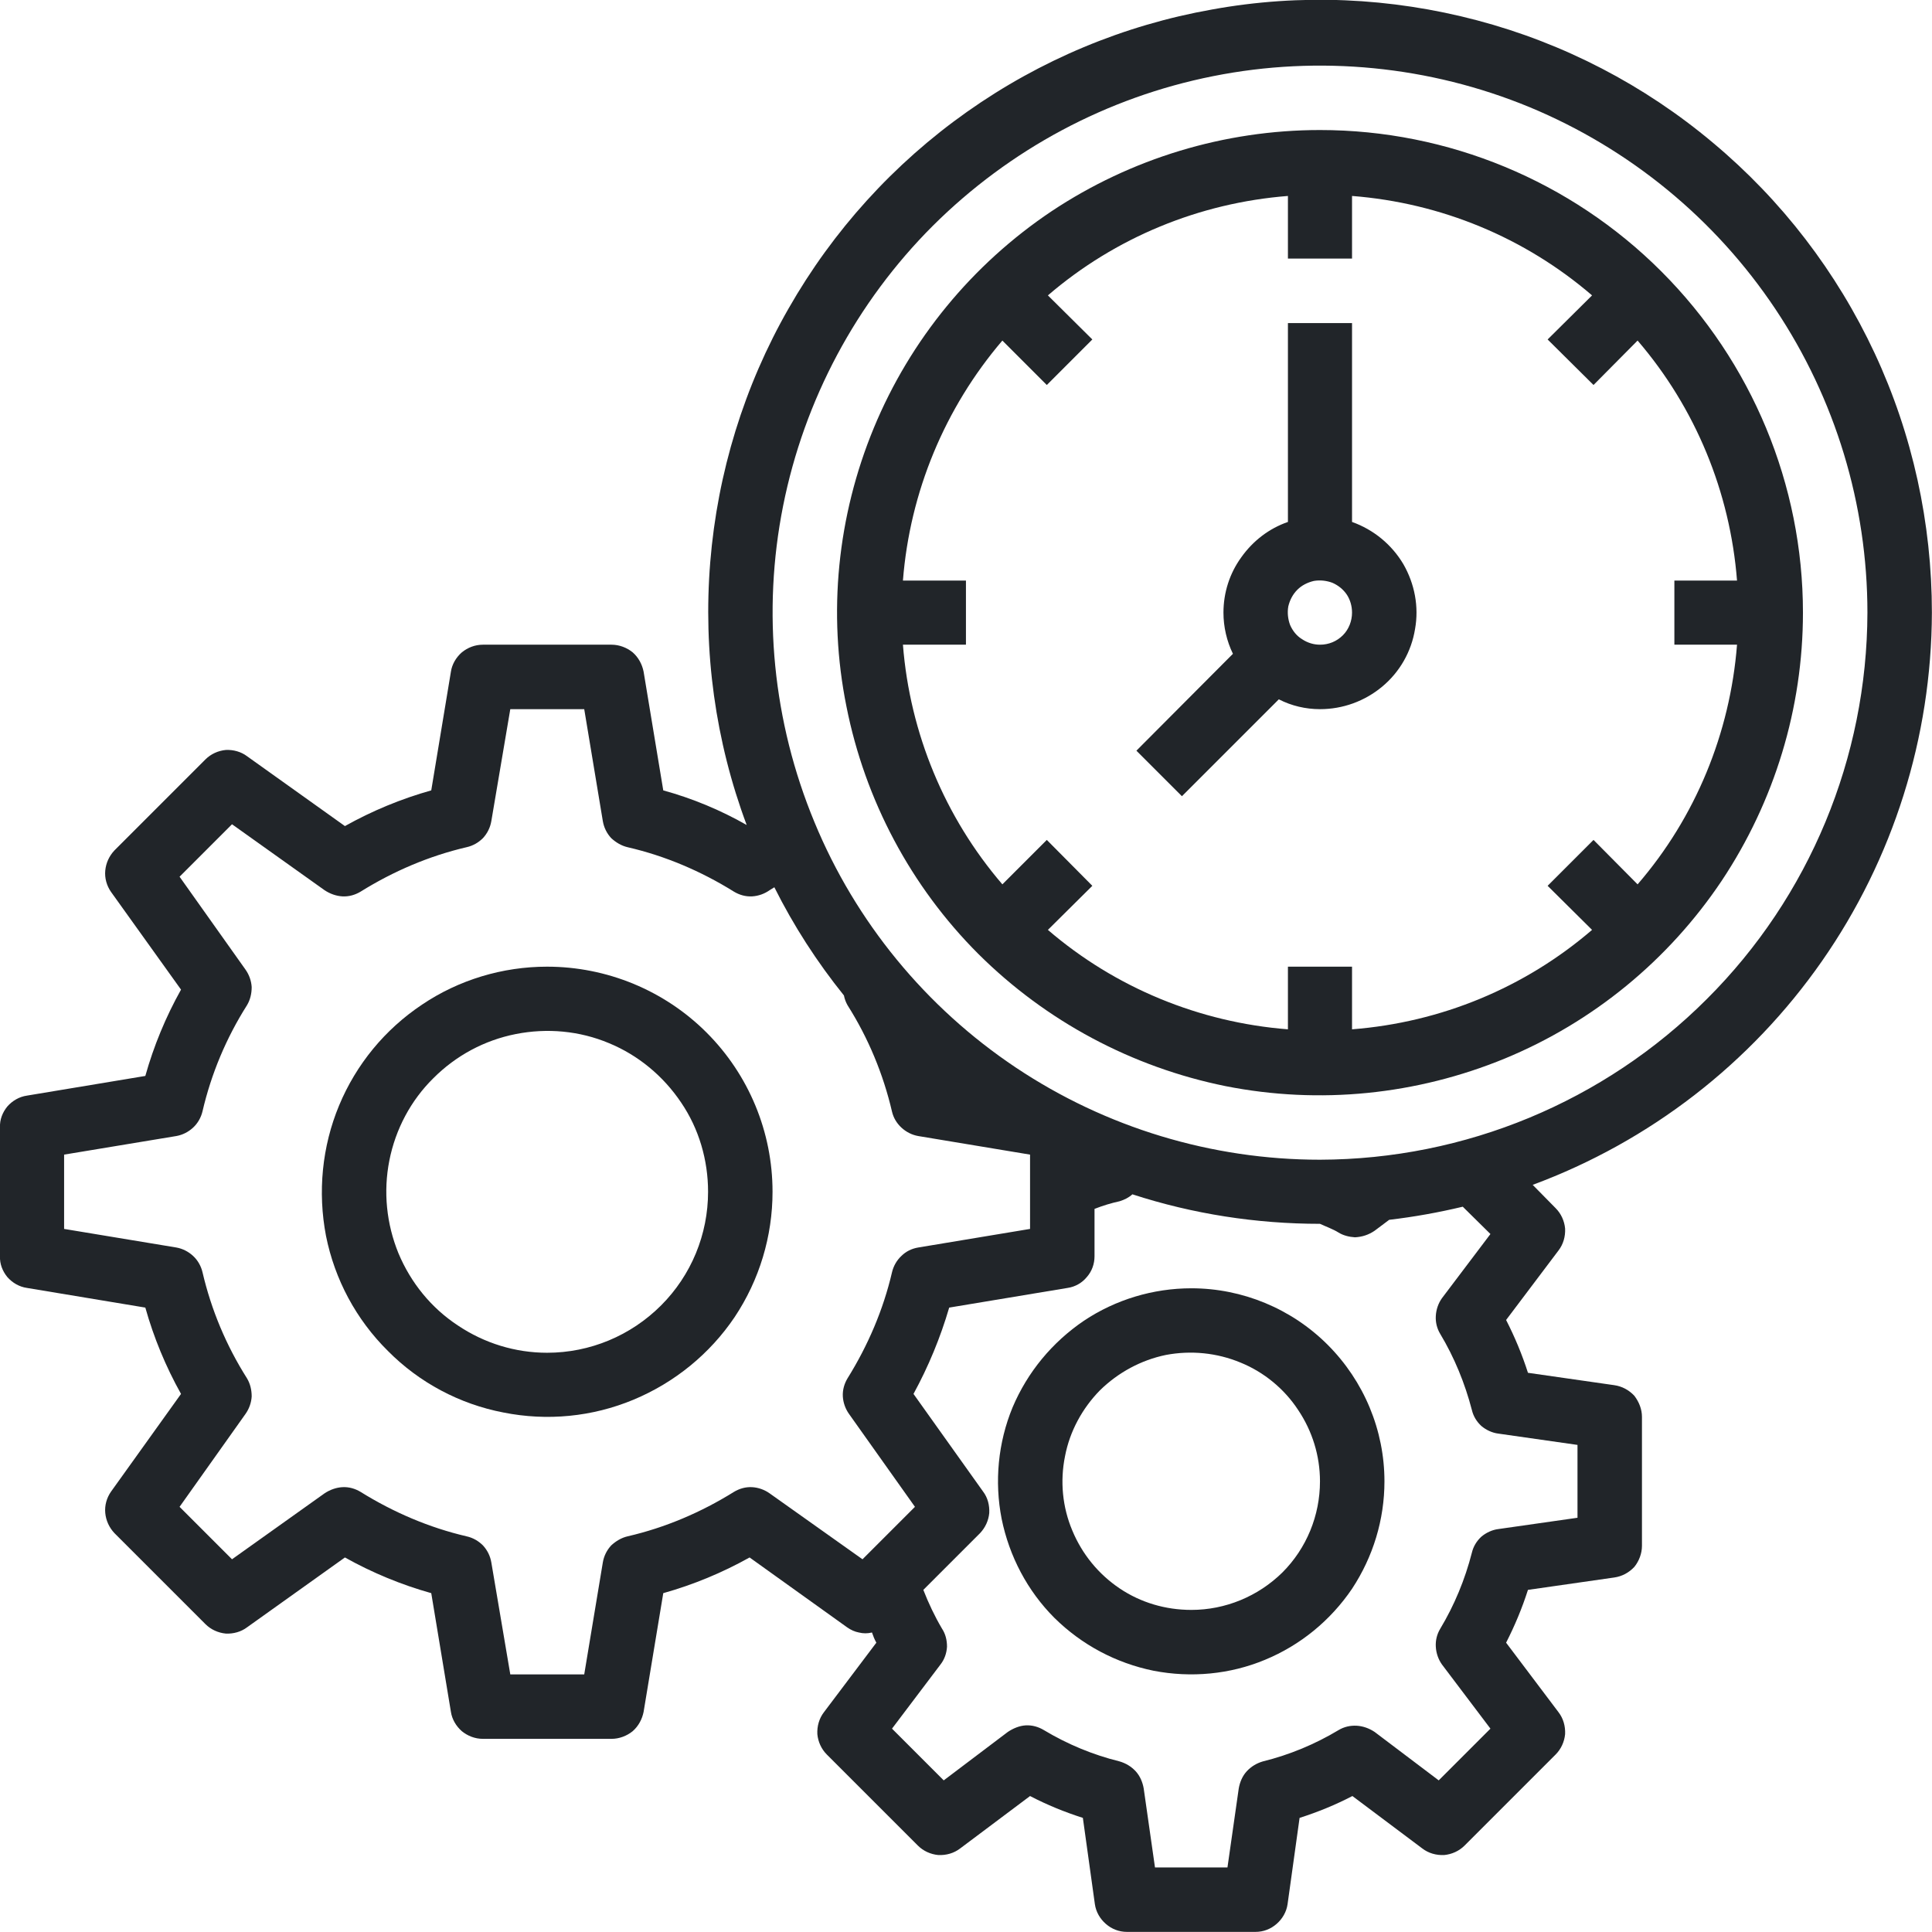 <svg width="53.043" height="53.043" viewBox="0 0 53.043 53.043" fill="none" xmlns="http://www.w3.org/2000/svg" xmlns:xlink="http://www.w3.org/1999/xlink">
	<desc>
			Created with Pixso.
	</desc>
	<defs/>
	<path id="path" d="M32.71 35.37C31.66 35.37 30.63 35.68 29.76 36.26C28.89 36.85 28.21 37.67 27.8 38.64C27.4 39.61 27.3 40.68 27.5 41.7C27.71 42.73 28.21 43.68 28.95 44.42C29.7 45.16 30.64 45.66 31.67 45.87C32.7 46.07 33.77 45.97 34.73 45.57C35.7 45.17 36.53 44.49 37.12 43.62C37.7 42.74 38.01 41.72 38.01 40.67C38.01 39.27 37.45 37.92 36.45 36.92C35.46 35.93 34.11 35.37 32.71 35.37ZM32.71 44.2C32 44.2 31.32 44 30.74 43.61C30.16 43.22 29.71 42.67 29.44 42.02C29.17 41.38 29.1 40.67 29.24 39.98C29.37 39.3 29.71 38.67 30.2 38.17C30.7 37.68 31.33 37.34 32.01 37.2C32.7 37.07 33.41 37.14 34.06 37.41C34.7 37.67 35.26 38.13 35.64 38.71C36.03 39.29 36.24 39.97 36.24 40.67C36.24 41.61 35.87 42.51 35.21 43.17C34.54 43.83 33.64 44.2 32.71 44.2Z" fill="#212529" fill-opacity="1" fill-rule="nonzero"/>
	<path id="path" d="M15.02 26.54C13.8 26.54 12.6 26.9 11.59 27.58C10.57 28.26 9.78 29.22 9.31 30.35C8.84 31.48 8.72 32.73 8.95 33.93C9.19 35.13 9.78 36.23 10.65 37.09C11.51 37.96 12.62 38.55 13.82 38.78C15.02 39.02 16.26 38.9 17.39 38.43C18.52 37.96 19.49 37.17 20.17 36.16C20.85 35.14 21.21 33.94 21.21 32.72C21.21 31.08 20.56 29.51 19.4 28.35C18.24 27.19 16.66 26.54 15.02 26.54ZM15.02 37.14C14.15 37.14 13.3 36.88 12.57 36.39C11.84 35.91 11.28 35.22 10.94 34.41C10.61 33.6 10.52 32.72 10.69 31.86C10.86 31 11.28 30.21 11.9 29.6C12.52 28.98 13.3 28.56 14.16 28.39C15.02 28.22 15.91 28.3 16.72 28.64C17.52 28.97 18.21 29.54 18.7 30.27C19.19 30.99 19.44 31.85 19.44 32.72C19.44 33.89 18.98 35.01 18.15 35.84C17.32 36.67 16.2 37.14 15.02 37.14Z" fill="#212529" fill-opacity="1" fill-rule="nonzero"/>
	<path id="path" d="M37.12 14.33L37.12 8.87L35.36 8.87L35.36 14.33C34.84 14.51 34.4 14.85 34.08 15.3C33.76 15.74 33.59 16.27 33.59 16.82C33.59 17.21 33.68 17.6 33.85 17.95L31.2 20.61L32.45 21.86L35.11 19.2C35.46 19.38 35.85 19.47 36.24 19.47C36.87 19.47 37.47 19.25 37.95 18.85C38.43 18.45 38.75 17.89 38.85 17.27C38.96 16.66 38.84 16.03 38.53 15.49C38.21 14.95 37.71 14.54 37.12 14.33ZM36.24 17.7C36.07 17.7 35.9 17.65 35.75 17.55C35.6 17.46 35.49 17.32 35.42 17.16C35.36 17 35.34 16.82 35.37 16.65C35.41 16.48 35.49 16.32 35.62 16.19C35.74 16.07 35.9 15.99 36.07 15.95C36.24 15.92 36.42 15.94 36.58 16C36.74 16.07 36.88 16.18 36.98 16.33C37.07 16.47 37.12 16.64 37.12 16.82C37.12 17.05 37.03 17.28 36.87 17.44C36.7 17.61 36.48 17.7 36.24 17.7Z" fill="#212529" fill-opacity="1" fill-rule="nonzero"/>
	<path id="path" d="M53.04 16.82C53.04 14.36 52.51 11.93 51.47 9.7C50.43 7.47 48.92 5.5 47.03 3.92C45.15 2.34 42.94 1.19 40.56 0.56C38.18 -0.07 35.7 -0.18 33.28 0.26C30.85 0.69 28.56 1.65 26.55 3.07C24.54 4.49 22.87 6.33 21.65 8.47C20.43 10.6 19.7 12.98 19.5 15.43C19.3 17.88 19.64 20.35 20.5 22.65C19.78 22.24 19.01 21.92 18.21 21.7L17.67 18.44C17.63 18.24 17.53 18.05 17.37 17.91C17.21 17.78 17 17.7 16.79 17.7L13.26 17.7C13.04 17.7 12.84 17.78 12.68 17.91C12.52 18.05 12.41 18.24 12.38 18.44L11.84 21.7C11.02 21.93 10.22 22.26 9.47 22.68L6.78 20.76C6.62 20.64 6.41 20.58 6.2 20.59C5.99 20.61 5.79 20.7 5.64 20.85L3.14 23.35C3 23.5 2.91 23.69 2.89 23.9C2.87 24.11 2.93 24.32 3.05 24.49L4.97 27.17C4.55 27.92 4.22 28.72 3.99 29.54L0.74 30.08C0.53 30.11 0.34 30.22 0.2 30.38C0.07 30.54 -0.01 30.74 0 30.95L0 34.49C-0.01 34.7 0.07 34.9 0.2 35.06C0.34 35.22 0.53 35.33 0.74 35.36L3.99 35.9C4.22 36.72 4.55 37.52 4.97 38.27L3.05 40.95C2.93 41.12 2.87 41.33 2.89 41.54C2.91 41.75 3 41.94 3.14 42.09L5.64 44.59C5.79 44.74 5.99 44.83 6.2 44.85C6.41 44.86 6.62 44.8 6.78 44.68L9.47 42.76C10.22 43.18 11.02 43.51 11.84 43.74L12.38 47C12.41 47.2 12.52 47.39 12.68 47.53C12.84 47.66 13.04 47.74 13.26 47.74L16.79 47.74C17 47.74 17.21 47.66 17.37 47.53C17.53 47.39 17.63 47.2 17.67 47L18.21 43.74C19.03 43.51 19.83 43.18 20.58 42.76L23.26 44.68C23.36 44.75 23.47 44.8 23.58 44.82C23.7 44.85 23.82 44.85 23.94 44.82C23.97 44.91 24.01 45.01 24.06 45.1L22.62 47.01C22.49 47.18 22.43 47.39 22.44 47.61C22.46 47.82 22.55 48.02 22.7 48.17L25.2 50.67C25.35 50.82 25.55 50.91 25.76 50.93C25.98 50.94 26.19 50.88 26.36 50.75L28.28 49.31C28.74 49.55 29.23 49.75 29.73 49.91L30.06 52.28C30.09 52.49 30.2 52.68 30.36 52.82C30.52 52.96 30.72 53.04 30.94 53.04L34.47 53.04C34.69 53.04 34.89 52.96 35.05 52.82C35.21 52.68 35.32 52.49 35.35 52.28L35.68 49.91C36.18 49.75 36.67 49.55 37.13 49.31L39.05 50.75C39.22 50.88 39.43 50.94 39.65 50.93C39.86 50.91 40.06 50.82 40.21 50.67L42.71 48.17C42.86 48.02 42.95 47.82 42.97 47.61C42.98 47.39 42.92 47.18 42.79 47.01L41.35 45.1C41.59 44.63 41.79 44.15 41.95 43.65L44.32 43.31C44.53 43.28 44.72 43.18 44.87 43.02C45 42.86 45.08 42.65 45.08 42.44L45.08 38.9C45.08 38.69 45 38.49 44.87 38.32C44.72 38.16 44.53 38.06 44.32 38.03L41.95 37.69C41.79 37.19 41.59 36.71 41.35 36.24L42.79 34.33C42.92 34.16 42.98 33.95 42.97 33.73C42.95 33.52 42.86 33.32 42.71 33.17L42.08 32.53C45.29 31.34 48.06 29.2 50.02 26.39C51.98 23.58 53.03 20.24 53.04 16.82ZM23.68 42.81L21.13 41C20.99 40.9 20.82 40.84 20.65 40.83C20.47 40.82 20.3 40.87 20.15 40.96C19.25 41.52 18.27 41.94 17.23 42.18C17.06 42.22 16.91 42.31 16.78 42.43C16.66 42.56 16.58 42.72 16.55 42.9L16.04 45.97L14.01 45.97L13.49 42.9C13.46 42.72 13.38 42.56 13.26 42.43C13.14 42.31 12.99 42.22 12.81 42.18C11.78 41.94 10.8 41.52 9.9 40.96C9.75 40.87 9.58 40.82 9.4 40.83C9.23 40.84 9.06 40.9 8.91 41L6.37 42.81L4.93 41.37L6.74 38.82C6.84 38.68 6.9 38.51 6.91 38.34C6.91 38.16 6.87 37.99 6.78 37.84C6.21 36.94 5.8 35.96 5.56 34.93C5.52 34.76 5.43 34.6 5.3 34.48C5.17 34.36 5.01 34.28 4.84 34.25L1.76 33.74L1.76 31.7L4.84 31.19C5.01 31.16 5.17 31.08 5.3 30.96C5.43 30.84 5.52 30.68 5.56 30.51C5.8 29.48 6.21 28.5 6.78 27.6C6.87 27.45 6.91 27.28 6.91 27.1C6.9 26.93 6.84 26.76 6.74 26.62L4.93 24.07L6.37 22.63L8.91 24.44C9.06 24.54 9.23 24.6 9.4 24.61C9.58 24.62 9.75 24.57 9.9 24.48C10.8 23.92 11.78 23.5 12.81 23.26C12.99 23.22 13.14 23.13 13.26 23.01C13.38 22.88 13.46 22.72 13.49 22.54L14.01 19.47L16.04 19.47L16.55 22.54C16.58 22.72 16.66 22.88 16.78 23.01C16.91 23.13 17.06 23.22 17.23 23.26C18.27 23.5 19.25 23.92 20.15 24.48C20.3 24.57 20.47 24.62 20.65 24.61C20.82 24.6 20.99 24.54 21.13 24.44L21.26 24.36C21.79 25.42 22.43 26.41 23.17 27.33C23.19 27.43 23.22 27.51 23.27 27.6C23.84 28.5 24.25 29.49 24.49 30.52C24.53 30.69 24.62 30.84 24.75 30.96C24.88 31.08 25.04 31.16 25.21 31.19L28.28 31.7L28.28 33.74L25.21 34.25C25.03 34.28 24.87 34.36 24.75 34.48C24.62 34.6 24.53 34.76 24.49 34.93C24.25 35.96 23.83 36.94 23.27 37.84C23.18 37.99 23.13 38.16 23.14 38.34C23.15 38.51 23.21 38.68 23.31 38.82L25.12 41.37L23.68 42.81ZM43.31 39.67L43.31 41.67L41.14 41.98C40.97 42 40.8 42.08 40.67 42.19C40.54 42.31 40.45 42.46 40.41 42.63C40.22 43.37 39.93 44.07 39.54 44.72C39.45 44.87 39.41 45.04 39.42 45.21C39.43 45.39 39.49 45.56 39.59 45.7L40.92 47.46L39.5 48.88L37.74 47.55C37.59 47.45 37.42 47.39 37.25 47.38C37.07 47.37 36.9 47.41 36.75 47.5C36.1 47.89 35.4 48.18 34.67 48.36C34.5 48.41 34.35 48.5 34.23 48.63C34.11 48.76 34.04 48.93 34.01 49.1L33.7 51.27L31.71 51.27L31.4 49.1C31.37 48.93 31.3 48.76 31.18 48.63C31.06 48.5 30.91 48.41 30.74 48.36C30.01 48.18 29.31 47.89 28.66 47.5C28.51 47.41 28.34 47.36 28.16 47.37C27.99 47.38 27.82 47.45 27.67 47.55L25.91 48.88L24.49 47.46L25.82 45.7C25.93 45.56 25.99 45.39 26 45.21C26 45.03 25.96 44.86 25.86 44.71C25.66 44.37 25.49 44.01 25.35 43.65L26.91 42.09C27.05 41.94 27.14 41.75 27.16 41.54C27.17 41.33 27.12 41.12 26.99 40.95L25.08 38.27C25.49 37.52 25.82 36.72 26.06 35.9L29.31 35.36C29.52 35.33 29.71 35.22 29.84 35.06C29.98 34.9 30.05 34.7 30.05 34.49L30.05 33.19C30.28 33.1 30.51 33.03 30.74 32.98C30.87 32.94 30.99 32.88 31.09 32.79C32.75 33.33 34.49 33.6 36.24 33.6C36.39 33.67 36.61 33.75 36.75 33.84C36.88 33.92 37.04 33.96 37.2 33.97C37.4 33.96 37.58 33.9 37.74 33.79L38.14 33.49C38.82 33.41 39.49 33.29 40.16 33.13L40.92 33.88L39.59 35.64C39.49 35.78 39.43 35.95 39.42 36.13C39.41 36.3 39.45 36.47 39.54 36.62C39.93 37.27 40.22 37.98 40.41 38.71C40.45 38.88 40.54 39.03 40.67 39.15C40.8 39.26 40.97 39.34 41.14 39.36L43.31 39.67ZM36.24 31.84C33.27 31.84 30.36 30.96 27.89 29.31C25.42 27.66 23.49 25.31 22.36 22.57C21.22 19.82 20.92 16.8 21.5 13.89C22.08 10.98 23.51 8.3 25.61 6.2C27.72 4.1 30.39 2.67 33.31 2.09C36.22 1.51 39.25 1.81 41.99 2.94C44.74 4.08 47.09 6.01 48.74 8.48C50.39 10.95 51.27 13.85 51.27 16.82C51.26 20.8 49.68 24.62 46.86 27.43C44.04 30.25 40.22 31.83 36.24 31.84Z" fill="#212529" fill-opacity="1" fill-rule="nonzero"/>
	<path id="path" d="M36.24 3.57C33.62 3.57 31.05 4.35 28.87 5.8C26.69 7.26 24.99 9.33 23.99 11.75C22.99 14.17 22.72 16.83 23.24 19.4C23.75 21.97 25.01 24.34 26.86 26.19C28.72 28.04 31.08 29.3 33.65 29.82C36.23 30.33 38.89 30.06 41.32 29.06C43.74 28.06 45.81 26.36 47.27 24.18C48.72 22 49.5 19.44 49.5 16.82C49.5 13.31 48.1 9.94 45.61 7.45C43.13 4.97 39.76 3.57 36.24 3.57ZM44.96 24.28L43.75 23.06L42.49 24.32L43.71 25.53C41.86 27.12 39.56 28.07 37.12 28.26L37.12 26.54L35.36 26.54L35.36 28.26C32.93 28.07 30.62 27.12 28.77 25.53L29.99 24.32L28.74 23.06L27.52 24.28C25.94 22.44 24.98 20.13 24.79 17.7L26.52 17.7L26.52 15.94L24.79 15.94C24.98 13.51 25.94 11.2 27.52 9.35L28.74 10.57L29.99 9.32L28.77 8.11C30.62 6.52 32.93 5.57 35.36 5.38L35.36 7.1L37.12 7.1L37.12 5.38C39.56 5.57 41.86 6.52 43.71 8.11L42.49 9.32L43.75 10.57L44.96 9.35C46.55 11.2 47.5 13.51 47.69 15.94L45.97 15.94L45.97 17.7L47.69 17.7C47.5 20.13 46.55 22.44 44.96 24.28Z" fill="#212529" fill-opacity="1" fill-rule="nonzero"/>
</svg>
